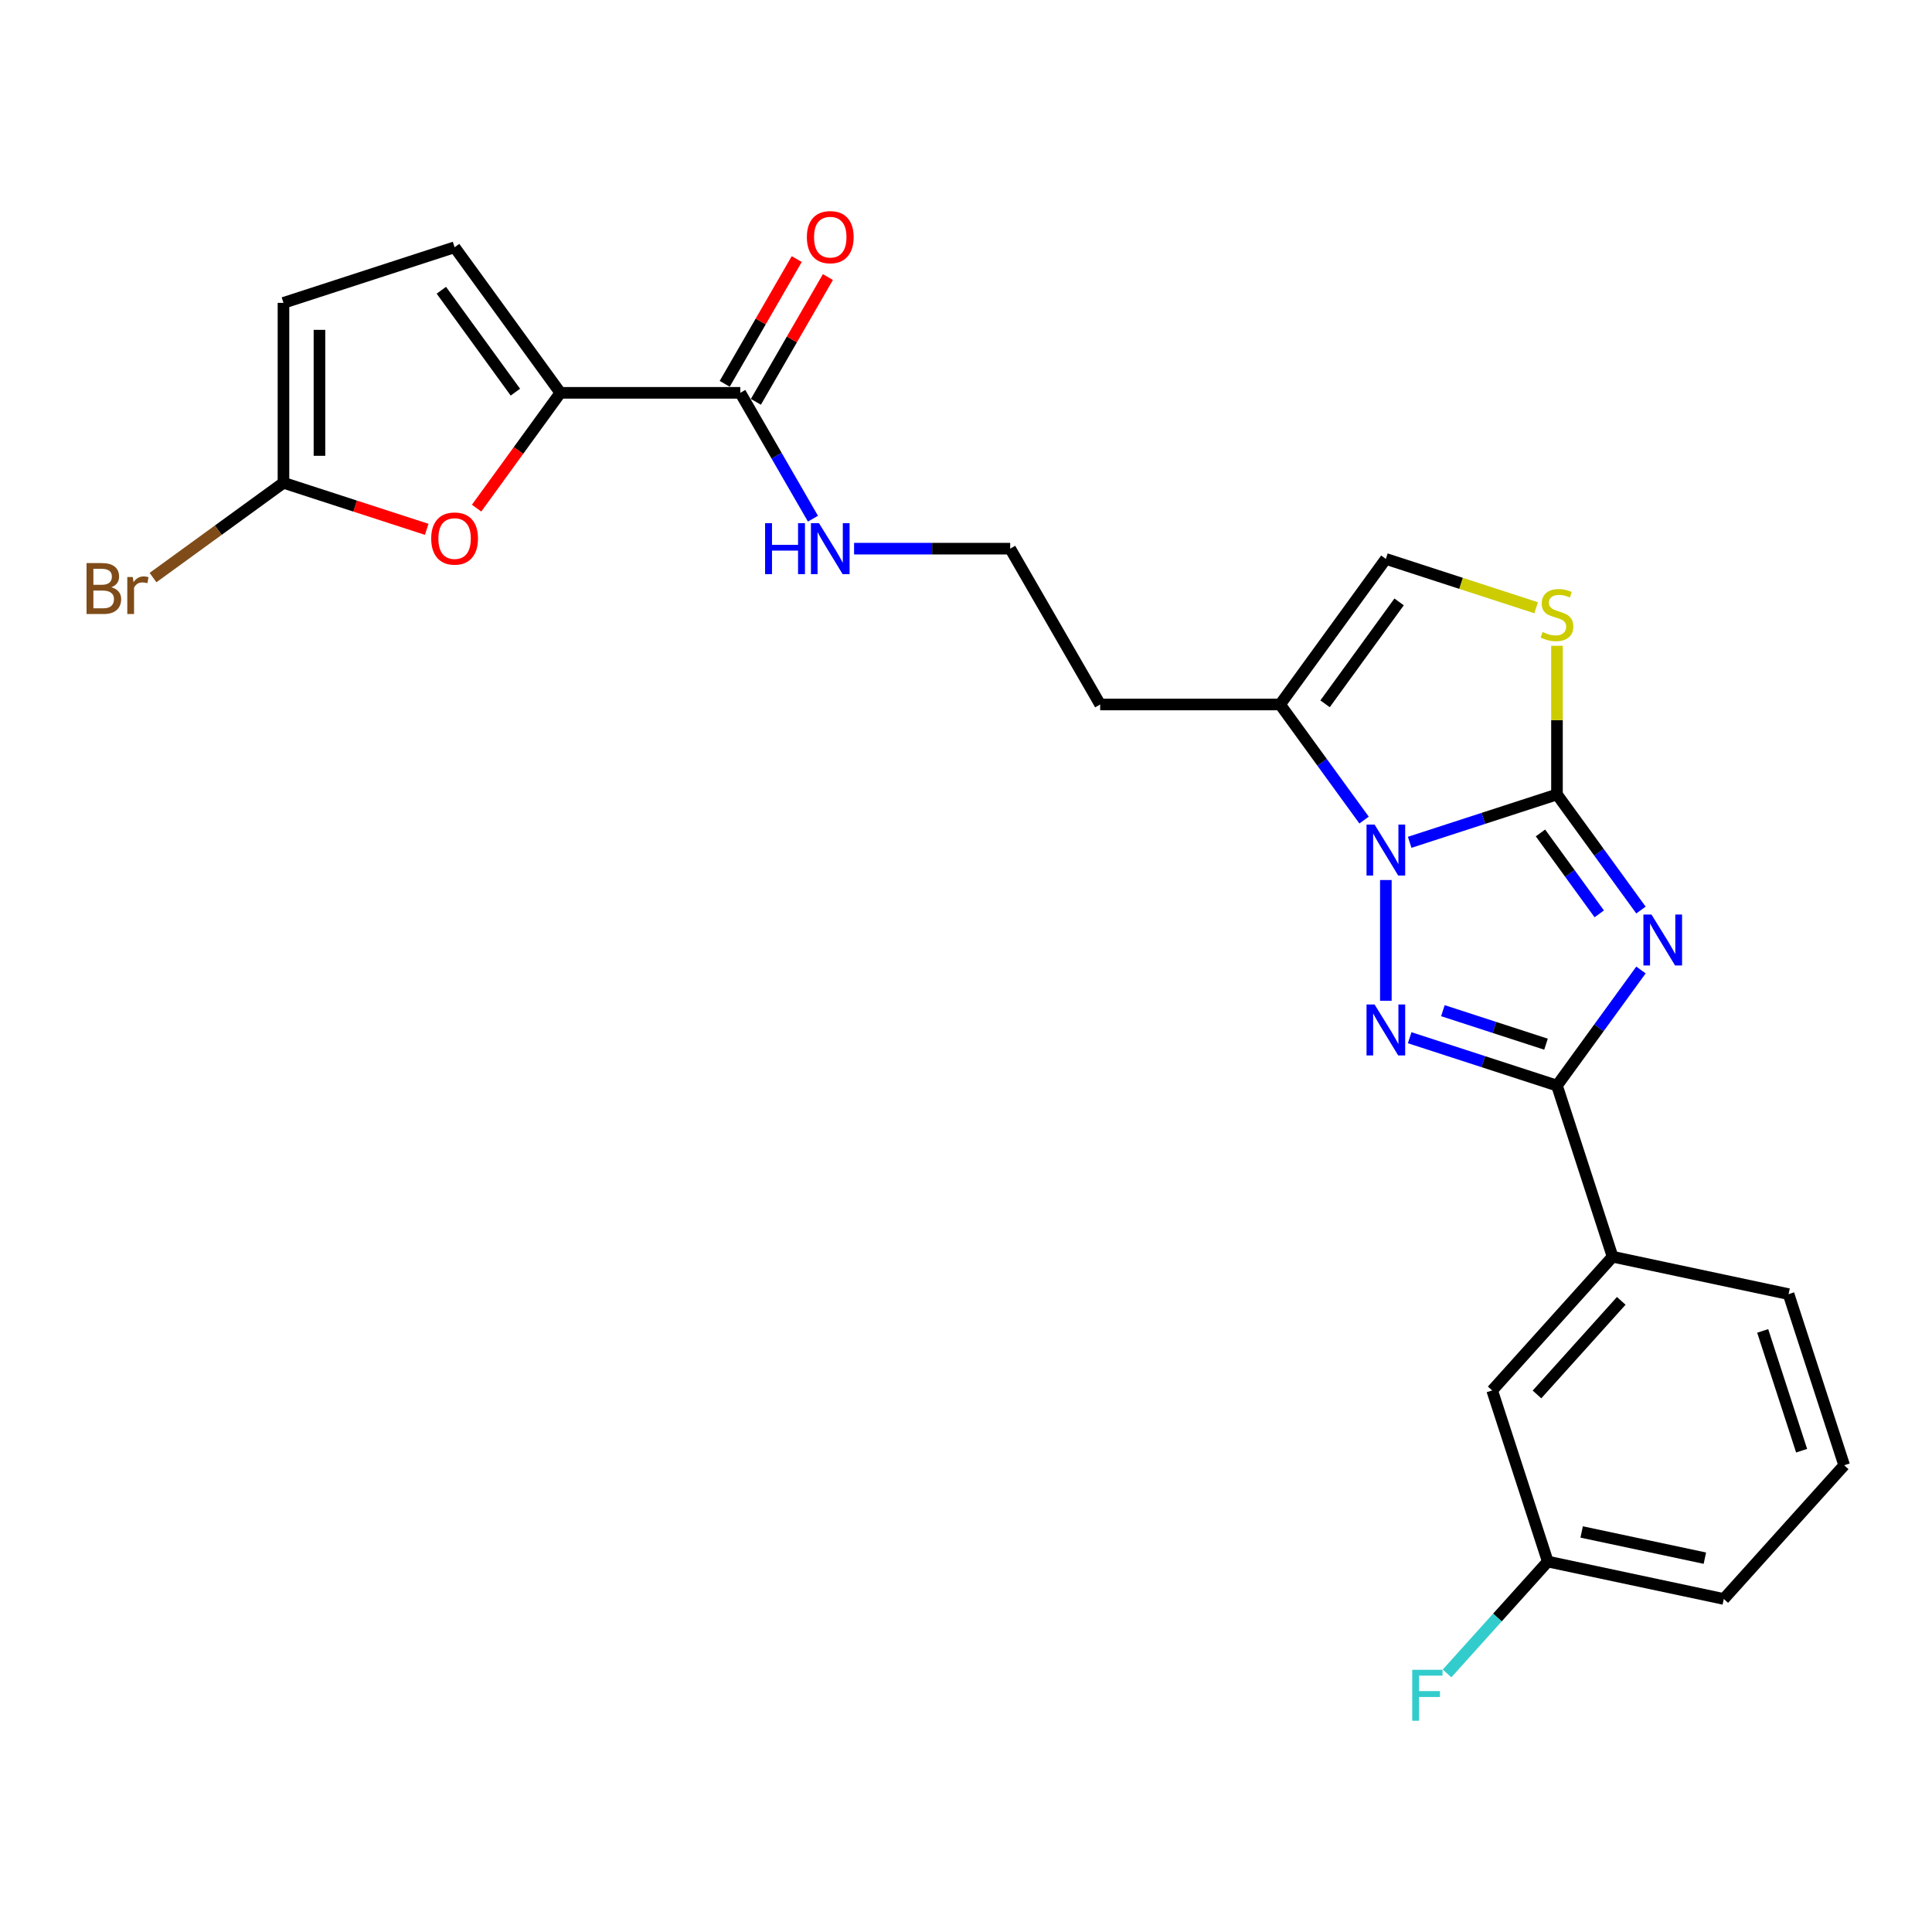 <?xml version='1.0' encoding='iso-8859-1'?>
<svg version='1.1' baseProfile='full'
              xmlns='http://www.w3.org/2000/svg'
                      xmlns:rdkit='http://www.rdkit.org/xml'
                      xmlns:xlink='http://www.w3.org/1999/xlink'
                  xml:space='preserve'
width='1000px' height='1000px' viewBox='0 0 1000 1000'>
<!-- END OF HEADER -->
<rect style='opacity:1.0;fill:#FFFFFF;stroke:none' width='1000' height='1000' x='0' y='0'> </rect>
<path class='bond-0' d='M 849.358,471.037 L 827.623,441.122' style='fill:none;fill-rule:evenodd;stroke:#0000FF;stroke-width:6px;stroke-linecap:butt;stroke-linejoin:miter;stroke-opacity:1' />
<path class='bond-0' d='M 827.623,441.122 L 805.889,411.207' style='fill:none;fill-rule:evenodd;stroke:#000000;stroke-width:6px;stroke-linecap:butt;stroke-linejoin:miter;stroke-opacity:1' />
<path class='bond-0' d='M 827.768,473.011 L 812.554,452.071' style='fill:none;fill-rule:evenodd;stroke:#0000FF;stroke-width:6px;stroke-linecap:butt;stroke-linejoin:miter;stroke-opacity:1' />
<path class='bond-0' d='M 812.554,452.071 L 797.34,431.13' style='fill:none;fill-rule:evenodd;stroke:#000000;stroke-width:6px;stroke-linecap:butt;stroke-linejoin:miter;stroke-opacity:1' />
<path class='bond-3' d='M 849.358,502.069 L 827.623,531.984' style='fill:none;fill-rule:evenodd;stroke:#0000FF;stroke-width:6px;stroke-linecap:butt;stroke-linejoin:miter;stroke-opacity:1' />
<path class='bond-3' d='M 827.623,531.984 L 805.889,561.899' style='fill:none;fill-rule:evenodd;stroke:#000000;stroke-width:6px;stroke-linecap:butt;stroke-linejoin:miter;stroke-opacity:1' />
<path class='bond-1' d='M 805.889,411.207 L 767.767,423.594' style='fill:none;fill-rule:evenodd;stroke:#000000;stroke-width:6px;stroke-linecap:butt;stroke-linejoin:miter;stroke-opacity:1' />
<path class='bond-1' d='M 767.767,423.594 L 729.645,435.98' style='fill:none;fill-rule:evenodd;stroke:#0000FF;stroke-width:6px;stroke-linecap:butt;stroke-linejoin:miter;stroke-opacity:1' />
<path class='bond-4' d='M 805.889,411.207 L 805.889,372.734' style='fill:none;fill-rule:evenodd;stroke:#000000;stroke-width:6px;stroke-linecap:butt;stroke-linejoin:miter;stroke-opacity:1' />
<path class='bond-4' d='M 805.889,372.734 L 805.889,334.261' style='fill:none;fill-rule:evenodd;stroke:#CCCC00;stroke-width:6px;stroke-linecap:butt;stroke-linejoin:miter;stroke-opacity:1' />
<path class='bond-5' d='M 706.041,424.471 L 684.307,394.556' style='fill:none;fill-rule:evenodd;stroke:#0000FF;stroke-width:6px;stroke-linecap:butt;stroke-linejoin:miter;stroke-opacity:1' />
<path class='bond-5' d='M 684.307,394.556 L 662.572,364.641' style='fill:none;fill-rule:evenodd;stroke:#000000;stroke-width:6px;stroke-linecap:butt;stroke-linejoin:miter;stroke-opacity:1' />
<path class='bond-25' d='M 717.314,455.503 L 717.314,517.992' style='fill:none;fill-rule:evenodd;stroke:#0000FF;stroke-width:6px;stroke-linecap:butt;stroke-linejoin:miter;stroke-opacity:1' />
<path class='bond-2' d='M 729.645,537.126 L 767.767,549.513' style='fill:none;fill-rule:evenodd;stroke:#0000FF;stroke-width:6px;stroke-linecap:butt;stroke-linejoin:miter;stroke-opacity:1' />
<path class='bond-2' d='M 767.767,549.513 L 805.889,561.899' style='fill:none;fill-rule:evenodd;stroke:#000000;stroke-width:6px;stroke-linecap:butt;stroke-linejoin:miter;stroke-opacity:1' />
<path class='bond-2' d='M 746.838,523.127 L 773.523,531.798' style='fill:none;fill-rule:evenodd;stroke:#0000FF;stroke-width:6px;stroke-linecap:butt;stroke-linejoin:miter;stroke-opacity:1' />
<path class='bond-2' d='M 773.523,531.798 L 800.208,540.468' style='fill:none;fill-rule:evenodd;stroke:#000000;stroke-width:6px;stroke-linecap:butt;stroke-linejoin:miter;stroke-opacity:1' />
<path class='bond-12' d='M 805.889,561.899 L 834.668,650.474' style='fill:none;fill-rule:evenodd;stroke:#000000;stroke-width:6px;stroke-linecap:butt;stroke-linejoin:miter;stroke-opacity:1' />
<path class='bond-9' d='M 795.104,314.57 L 756.209,301.933' style='fill:none;fill-rule:evenodd;stroke:#CCCC00;stroke-width:6px;stroke-linecap:butt;stroke-linejoin:miter;stroke-opacity:1' />
<path class='bond-9' d='M 756.209,301.933 L 717.314,289.295' style='fill:none;fill-rule:evenodd;stroke:#000000;stroke-width:6px;stroke-linecap:butt;stroke-linejoin:miter;stroke-opacity:1' />
<path class='bond-17' d='M 662.572,364.641 L 569.44,364.641' style='fill:none;fill-rule:evenodd;stroke:#000000;stroke-width:6px;stroke-linecap:butt;stroke-linejoin:miter;stroke-opacity:1' />
<path class='bond-26' d='M 662.572,364.641 L 717.314,289.295' style='fill:none;fill-rule:evenodd;stroke:#000000;stroke-width:6px;stroke-linecap:butt;stroke-linejoin:miter;stroke-opacity:1' />
<path class='bond-26' d='M 685.853,364.288 L 724.172,311.545' style='fill:none;fill-rule:evenodd;stroke:#000000;stroke-width:6px;stroke-linecap:butt;stroke-linejoin:miter;stroke-opacity:1' />
<path class='bond-6' d='M 290.042,203.331 L 383.174,203.331' style='fill:none;fill-rule:evenodd;stroke:#000000;stroke-width:6px;stroke-linecap:butt;stroke-linejoin:miter;stroke-opacity:1' />
<path class='bond-7' d='M 290.042,203.331 L 268.361,233.171' style='fill:none;fill-rule:evenodd;stroke:#000000;stroke-width:6px;stroke-linecap:butt;stroke-linejoin:miter;stroke-opacity:1' />
<path class='bond-7' d='M 268.361,233.171 L 246.681,263.011' style='fill:none;fill-rule:evenodd;stroke:#FF0000;stroke-width:6px;stroke-linecap:butt;stroke-linejoin:miter;stroke-opacity:1' />
<path class='bond-11' d='M 290.042,203.331 L 235.3,127.985' style='fill:none;fill-rule:evenodd;stroke:#000000;stroke-width:6px;stroke-linecap:butt;stroke-linejoin:miter;stroke-opacity:1' />
<path class='bond-11' d='M 266.761,202.977 L 228.442,150.235' style='fill:none;fill-rule:evenodd;stroke:#000000;stroke-width:6px;stroke-linecap:butt;stroke-linejoin:miter;stroke-opacity:1' />
<path class='bond-8' d='M 220.864,273.986 L 183.795,261.941' style='fill:none;fill-rule:evenodd;stroke:#FF0000;stroke-width:6px;stroke-linecap:butt;stroke-linejoin:miter;stroke-opacity:1' />
<path class='bond-8' d='M 183.795,261.941 L 146.725,249.897' style='fill:none;fill-rule:evenodd;stroke:#000000;stroke-width:6px;stroke-linecap:butt;stroke-linejoin:miter;stroke-opacity:1' />
<path class='bond-18' d='M 146.725,249.897 L 112.964,274.426' style='fill:none;fill-rule:evenodd;stroke:#000000;stroke-width:6px;stroke-linecap:butt;stroke-linejoin:miter;stroke-opacity:1' />
<path class='bond-18' d='M 112.964,274.426 L 79.203,298.955' style='fill:none;fill-rule:evenodd;stroke:#7F4C19;stroke-width:6px;stroke-linecap:butt;stroke-linejoin:miter;stroke-opacity:1' />
<path class='bond-28' d='M 146.725,249.897 L 146.725,156.764' style='fill:none;fill-rule:evenodd;stroke:#000000;stroke-width:6px;stroke-linecap:butt;stroke-linejoin:miter;stroke-opacity:1' />
<path class='bond-28' d='M 165.352,235.927 L 165.352,170.734' style='fill:none;fill-rule:evenodd;stroke:#000000;stroke-width:6px;stroke-linecap:butt;stroke-linejoin:miter;stroke-opacity:1' />
<path class='bond-10' d='M 383.174,203.331 L 401.979,235.9' style='fill:none;fill-rule:evenodd;stroke:#000000;stroke-width:6px;stroke-linecap:butt;stroke-linejoin:miter;stroke-opacity:1' />
<path class='bond-10' d='M 401.979,235.9 L 420.783,268.47' style='fill:none;fill-rule:evenodd;stroke:#0000FF;stroke-width:6px;stroke-linecap:butt;stroke-linejoin:miter;stroke-opacity:1' />
<path class='bond-15' d='M 391.24,207.987 L 409.883,175.697' style='fill:none;fill-rule:evenodd;stroke:#000000;stroke-width:6px;stroke-linecap:butt;stroke-linejoin:miter;stroke-opacity:1' />
<path class='bond-15' d='M 409.883,175.697 L 428.526,143.407' style='fill:none;fill-rule:evenodd;stroke:#FF0000;stroke-width:6px;stroke-linecap:butt;stroke-linejoin:miter;stroke-opacity:1' />
<path class='bond-15' d='M 375.109,198.674 L 393.752,166.384' style='fill:none;fill-rule:evenodd;stroke:#000000;stroke-width:6px;stroke-linecap:butt;stroke-linejoin:miter;stroke-opacity:1' />
<path class='bond-15' d='M 393.752,166.384 L 412.395,134.093' style='fill:none;fill-rule:evenodd;stroke:#FF0000;stroke-width:6px;stroke-linecap:butt;stroke-linejoin:miter;stroke-opacity:1' />
<path class='bond-13' d='M 235.3,127.985 L 146.725,156.764' style='fill:none;fill-rule:evenodd;stroke:#000000;stroke-width:6px;stroke-linecap:butt;stroke-linejoin:miter;stroke-opacity:1' />
<path class='bond-14' d='M 834.668,650.474 L 772.35,719.685' style='fill:none;fill-rule:evenodd;stroke:#000000;stroke-width:6px;stroke-linecap:butt;stroke-linejoin:miter;stroke-opacity:1' />
<path class='bond-14' d='M 839.163,673.319 L 795.54,721.767' style='fill:none;fill-rule:evenodd;stroke:#000000;stroke-width:6px;stroke-linecap:butt;stroke-linejoin:miter;stroke-opacity:1' />
<path class='bond-22' d='M 834.668,650.474 L 925.766,669.837' style='fill:none;fill-rule:evenodd;stroke:#000000;stroke-width:6px;stroke-linecap:butt;stroke-linejoin:miter;stroke-opacity:1' />
<path class='bond-19' d='M 772.35,719.685 L 801.13,808.259' style='fill:none;fill-rule:evenodd;stroke:#000000;stroke-width:6px;stroke-linecap:butt;stroke-linejoin:miter;stroke-opacity:1' />
<path class='bond-16' d='M 442.072,283.986 L 482.472,283.986' style='fill:none;fill-rule:evenodd;stroke:#0000FF;stroke-width:6px;stroke-linecap:butt;stroke-linejoin:miter;stroke-opacity:1' />
<path class='bond-16' d='M 482.472,283.986 L 522.873,283.986' style='fill:none;fill-rule:evenodd;stroke:#000000;stroke-width:6px;stroke-linecap:butt;stroke-linejoin:miter;stroke-opacity:1' />
<path class='bond-20' d='M 569.44,364.641 L 522.873,283.986' style='fill:none;fill-rule:evenodd;stroke:#000000;stroke-width:6px;stroke-linecap:butt;stroke-linejoin:miter;stroke-opacity:1' />
<path class='bond-21' d='M 801.13,808.259 L 775.056,837.217' style='fill:none;fill-rule:evenodd;stroke:#000000;stroke-width:6px;stroke-linecap:butt;stroke-linejoin:miter;stroke-opacity:1' />
<path class='bond-21' d='M 775.056,837.217 L 748.982,866.175' style='fill:none;fill-rule:evenodd;stroke:#33CCCC;stroke-width:6px;stroke-linecap:butt;stroke-linejoin:miter;stroke-opacity:1' />
<path class='bond-27' d='M 801.13,808.259 L 892.228,827.622' style='fill:none;fill-rule:evenodd;stroke:#000000;stroke-width:6px;stroke-linecap:butt;stroke-linejoin:miter;stroke-opacity:1' />
<path class='bond-27' d='M 818.667,792.944 L 882.436,806.498' style='fill:none;fill-rule:evenodd;stroke:#000000;stroke-width:6px;stroke-linecap:butt;stroke-linejoin:miter;stroke-opacity:1' />
<path class='bond-23' d='M 925.766,669.837 L 954.545,758.411' style='fill:none;fill-rule:evenodd;stroke:#000000;stroke-width:6px;stroke-linecap:butt;stroke-linejoin:miter;stroke-opacity:1' />
<path class='bond-23' d='M 912.368,688.879 L 932.514,750.881' style='fill:none;fill-rule:evenodd;stroke:#000000;stroke-width:6px;stroke-linecap:butt;stroke-linejoin:miter;stroke-opacity:1' />
<path class='bond-24' d='M 954.545,758.411 L 892.228,827.622' style='fill:none;fill-rule:evenodd;stroke:#000000;stroke-width:6px;stroke-linecap:butt;stroke-linejoin:miter;stroke-opacity:1' />
<path  class='atom-0' d='M 854.801 473.366
L 863.443 487.336
Q 864.3 488.714, 865.679 491.21
Q 867.057 493.706, 867.131 493.855
L 867.131 473.366
L 870.633 473.366
L 870.633 499.741
L 867.02 499.741
L 857.744 484.467
Q 856.663 482.679, 855.509 480.63
Q 854.391 478.581, 854.056 477.948
L 854.056 499.741
L 850.628 499.741
L 850.628 473.366
L 854.801 473.366
' fill='#0000FF'/>
<path  class='atom-2' d='M 711.484 426.799
L 720.127 440.769
Q 720.984 442.148, 722.362 444.644
Q 723.741 447.139, 723.815 447.289
L 723.815 426.799
L 727.317 426.799
L 727.317 453.174
L 723.703 453.174
L 714.427 437.901
Q 713.347 436.113, 712.192 434.064
Q 711.075 432.015, 710.739 431.381
L 710.739 453.174
L 707.312 453.174
L 707.312 426.799
L 711.484 426.799
' fill='#0000FF'/>
<path  class='atom-3' d='M 711.484 519.932
L 720.127 533.902
Q 720.984 535.28, 722.362 537.776
Q 723.741 540.272, 723.815 540.421
L 723.815 519.932
L 727.317 519.932
L 727.317 546.307
L 723.703 546.307
L 714.427 531.033
Q 713.347 529.245, 712.192 527.196
Q 711.075 525.147, 710.739 524.514
L 710.739 546.307
L 707.312 546.307
L 707.312 519.932
L 711.484 519.932
' fill='#0000FF'/>
<path  class='atom-5' d='M 798.438 327.127
Q 798.736 327.239, 799.966 327.76
Q 801.195 328.282, 802.536 328.617
Q 803.914 328.915, 805.256 328.915
Q 807.751 328.915, 809.204 327.723
Q 810.657 326.494, 810.657 324.37
Q 810.657 322.918, 809.912 322.024
Q 809.204 321.129, 808.087 320.645
Q 806.969 320.161, 805.107 319.602
Q 802.76 318.894, 801.344 318.224
Q 799.966 317.553, 798.96 316.138
Q 797.991 314.722, 797.991 312.338
Q 797.991 309.022, 800.226 306.973
Q 802.499 304.924, 806.969 304.924
Q 810.024 304.924, 813.488 306.377
L 812.632 309.246
Q 809.465 307.942, 807.081 307.942
Q 804.51 307.942, 803.095 309.022
Q 801.679 310.065, 801.716 311.891
Q 801.716 313.306, 802.424 314.163
Q 803.169 315.02, 804.212 315.504
Q 805.293 315.989, 807.081 316.547
Q 809.465 317.292, 810.881 318.037
Q 812.296 318.782, 813.302 320.31
Q 814.345 321.8, 814.345 324.37
Q 814.345 328.021, 811.887 329.996
Q 809.465 331.933, 805.405 331.933
Q 803.058 331.933, 801.269 331.411
Q 799.519 330.927, 797.432 330.07
L 798.438 327.127
' fill='#CCCC00'/>
<path  class='atom-8' d='M 223.193 278.751
Q 223.193 272.418, 226.322 268.879
Q 229.451 265.34, 235.3 265.34
Q 241.149 265.34, 244.278 268.879
Q 247.407 272.418, 247.407 278.751
Q 247.407 285.158, 244.241 288.809
Q 241.074 292.423, 235.3 292.423
Q 229.488 292.423, 226.322 288.809
Q 223.193 285.196, 223.193 278.751
M 235.3 289.443
Q 239.323 289.443, 241.484 286.76
Q 243.682 284.041, 243.682 278.751
Q 243.682 273.573, 241.484 270.965
Q 239.323 268.32, 235.3 268.32
Q 231.276 268.32, 229.079 270.928
Q 226.918 273.535, 226.918 278.751
Q 226.918 284.078, 229.079 286.76
Q 231.276 289.443, 235.3 289.443
' fill='#FF0000'/>
<path  class='atom-16' d='M 417.634 122.75
Q 417.634 116.417, 420.763 112.878
Q 423.892 109.339, 429.741 109.339
Q 435.59 109.339, 438.719 112.878
Q 441.848 116.417, 441.848 122.75
Q 441.848 129.157, 438.682 132.808
Q 435.515 136.422, 429.741 136.422
Q 423.929 136.422, 420.763 132.808
Q 417.634 129.195, 417.634 122.75
M 429.741 133.441
Q 433.764 133.441, 435.925 130.759
Q 438.123 128.04, 438.123 122.75
Q 438.123 117.572, 435.925 114.964
Q 433.764 112.319, 429.741 112.319
Q 425.717 112.319, 423.52 114.927
Q 421.359 117.534, 421.359 122.75
Q 421.359 128.077, 423.52 130.759
Q 425.717 133.441, 429.741 133.441
' fill='#FF0000'/>
<path  class='atom-17' d='M 396.008 270.798
L 399.584 270.798
L 399.584 282.011
L 413.07 282.011
L 413.07 270.798
L 416.646 270.798
L 416.646 297.173
L 413.07 297.173
L 413.07 284.992
L 399.584 284.992
L 399.584 297.173
L 396.008 297.173
L 396.008 270.798
' fill='#0000FF'/>
<path  class='atom-17' d='M 423.911 270.798
L 432.553 284.768
Q 433.41 286.146, 434.789 288.642
Q 436.167 291.138, 436.241 291.287
L 436.241 270.798
L 439.743 270.798
L 439.743 297.173
L 436.13 297.173
L 426.854 281.9
Q 425.773 280.111, 424.618 278.063
Q 423.501 276.014, 423.166 275.38
L 423.166 297.173
L 419.738 297.173
L 419.738 270.798
L 423.911 270.798
' fill='#0000FF'/>
<path  class='atom-19' d='M 57.614 303.968
Q 60.148 304.676, 61.414 306.241
Q 62.718 307.768, 62.718 310.041
Q 62.718 313.691, 60.371 315.777
Q 58.062 317.826, 53.666 317.826
L 44.799 317.826
L 44.799 291.451
L 52.585 291.451
Q 57.093 291.451, 59.365 293.277
Q 61.638 295.102, 61.638 298.455
Q 61.638 302.441, 57.614 303.968
M 48.339 294.431
L 48.339 302.702
L 52.585 302.702
Q 55.193 302.702, 56.534 301.659
Q 57.913 300.578, 57.913 298.455
Q 57.913 294.431, 52.585 294.431
L 48.339 294.431
M 53.666 314.846
Q 56.236 314.846, 57.614 313.617
Q 58.993 312.387, 58.993 310.041
Q 58.993 307.88, 57.465 306.8
Q 55.975 305.682, 53.107 305.682
L 48.339 305.682
L 48.339 314.846
L 53.666 314.846
' fill='#7F4C19'/>
<path  class='atom-19' d='M 68.716 298.678
L 69.126 301.323
Q 71.137 298.343, 74.416 298.343
Q 75.459 298.343, 76.874 298.716
L 76.316 301.845
Q 74.714 301.472, 73.82 301.472
Q 72.255 301.472, 71.212 302.106
Q 70.206 302.702, 69.386 304.155
L 69.386 317.826
L 65.885 317.826
L 65.885 298.678
L 68.716 298.678
' fill='#7F4C19'/>
<path  class='atom-22' d='M 730.97 864.282
L 746.654 864.282
L 746.654 867.3
L 734.509 867.3
L 734.509 875.309
L 745.313 875.309
L 745.313 878.364
L 734.509 878.364
L 734.509 890.658
L 730.97 890.658
L 730.97 864.282
' fill='#33CCCC'/>
</svg>

